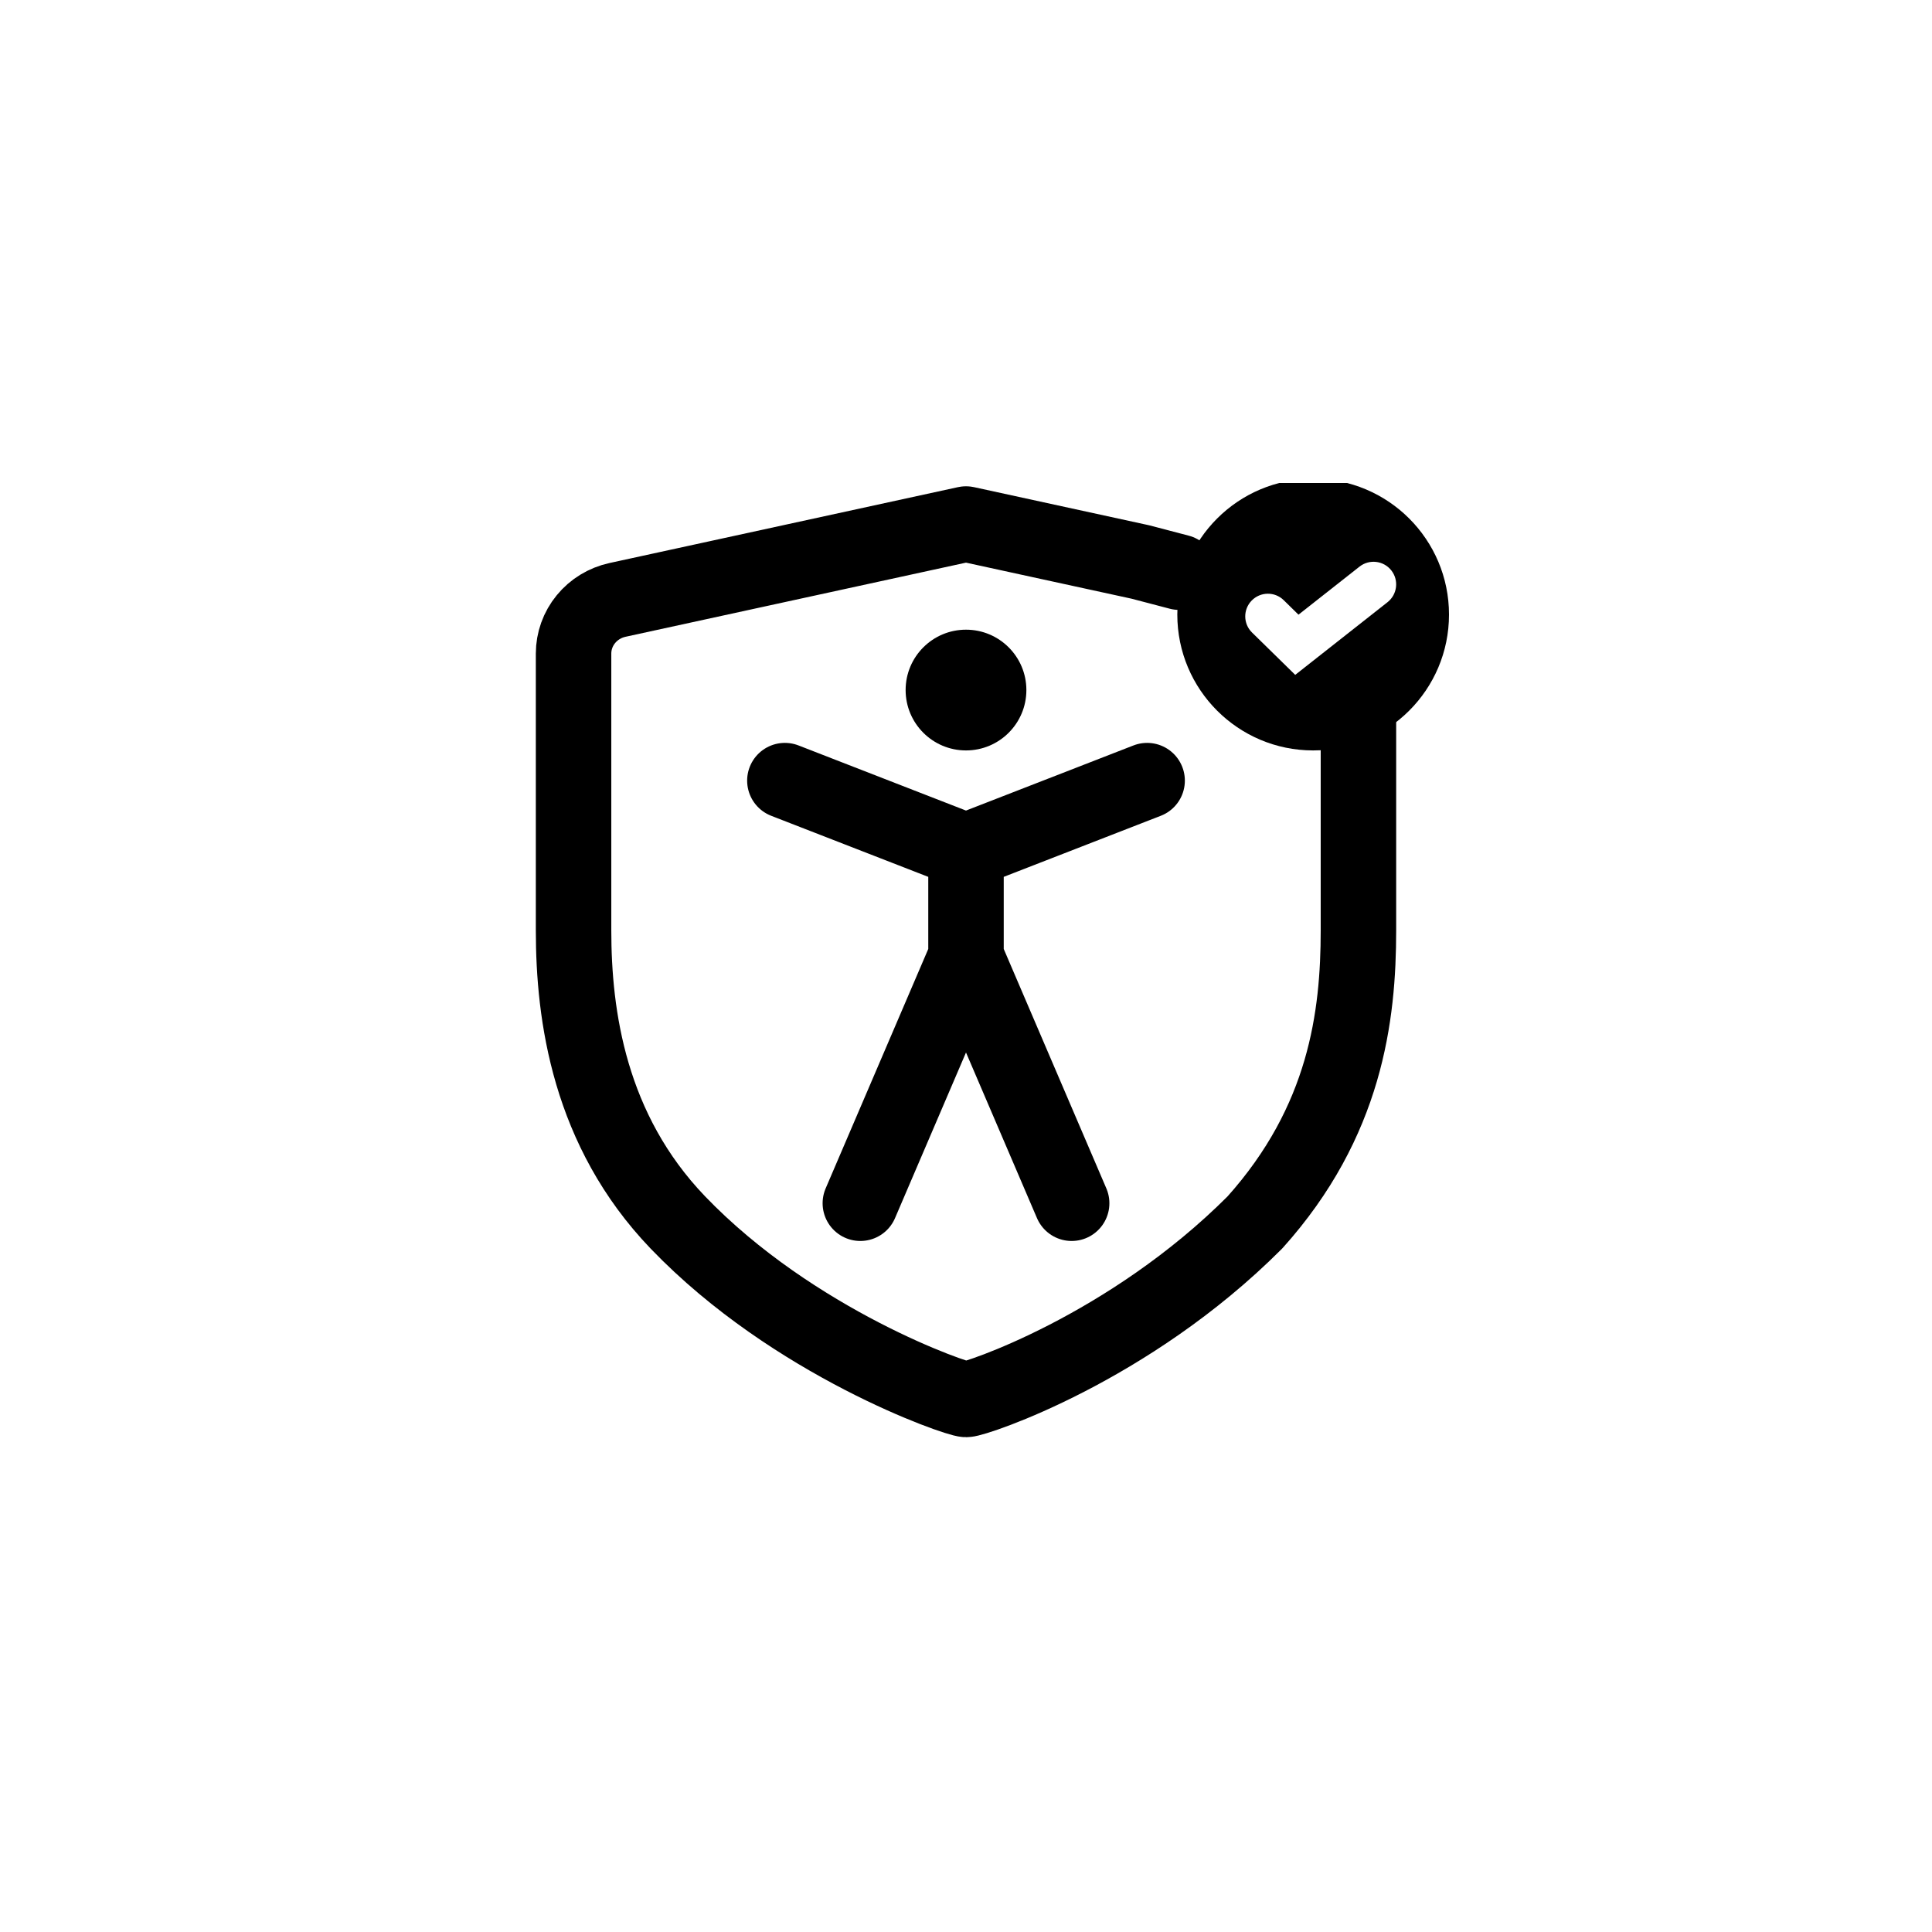 <svg width="64" height="64" viewBox="0 0 64 64" fill="none" xmlns="http://www.w3.org/2000/svg">
<g clip-path="url(#clip0_5456_294)">
<g clip-path="url(#clip1_5456_294)">
<path d="M45 23.088V25.665V30.819C45 33.661 44.576 37.148 41.569 40.496C37.389 44.681 32.313 46.356 32.005 46.359C31.696 46.361 26.292 44.491 22.455 40.496C19.518 37.435 19 33.653 19 30.818V21.65C19 21.236 19.144 20.834 19.409 20.511C19.673 20.188 20.042 19.963 20.454 19.873L32 17.359L37.773 18.616L39.062 18.954" stroke="#636978" style="stroke:#636978;stroke:color(display-p3 0.387 0.412 0.471);stroke-opacity:1;" stroke-width="2.5" stroke-linecap="round" stroke-linejoin="round"/>
<path d="M32 24.859C33.105 24.859 34 23.963 34 22.859C34 21.754 33.105 20.859 32 20.859C30.895 20.859 30 21.754 30 22.859C30 23.963 30.895 24.859 32 24.859Z" fill="#636978" style="fill:#636978;fill:color(display-p3 0.387 0.412 0.471);fill-opacity:1;"/>
<path d="M28.5 39.859L32 31.692M32 31.692L35.5 39.859M32 31.692V28.192M26 25.859L32 28.192M32 28.192L38 25.859" stroke="#636978" style="stroke:#636978;stroke:color(display-p3 0.387 0.412 0.471);stroke-opacity:1;" stroke-width="2.5" stroke-linecap="round" stroke-linejoin="round"/>
<path d="M43.5 15.859C45.985 15.859 48 17.873 48 20.359C48 22.844 45.985 24.859 43.5 24.859C41.015 24.859 39 22.844 39 20.359C39 17.873 41.015 15.859 43.5 15.859ZM46.089 18.895C45.833 18.57 45.361 18.514 45.036 18.77L43.014 20.362L42.525 19.882C42.23 19.592 41.755 19.597 41.465 19.893C41.175 20.189 41.179 20.663 41.475 20.953L42.435 21.894L42.906 22.356L43.424 21.948L45.964 19.948C46.289 19.691 46.345 19.22 46.089 18.895Z" fill="#636978" style="fill:#636978;fill:color(display-p3 0.387 0.412 0.471);fill-opacity:1;"/>
</g>
</g>
<defs>
<clipPath id="clip0_5456_294">
<rect width="32" height="32" fill="white" style="fill:white;fill-opacity:1;" transform="translate(16 16)"/>
</clipPath>
<clipPath id="clip1_5456_294">
<rect width="32" height="32" fill="white" style="fill:white;fill-opacity:1;" transform="translate(16 15.859)"/>
</clipPath>
</defs>
</svg>
